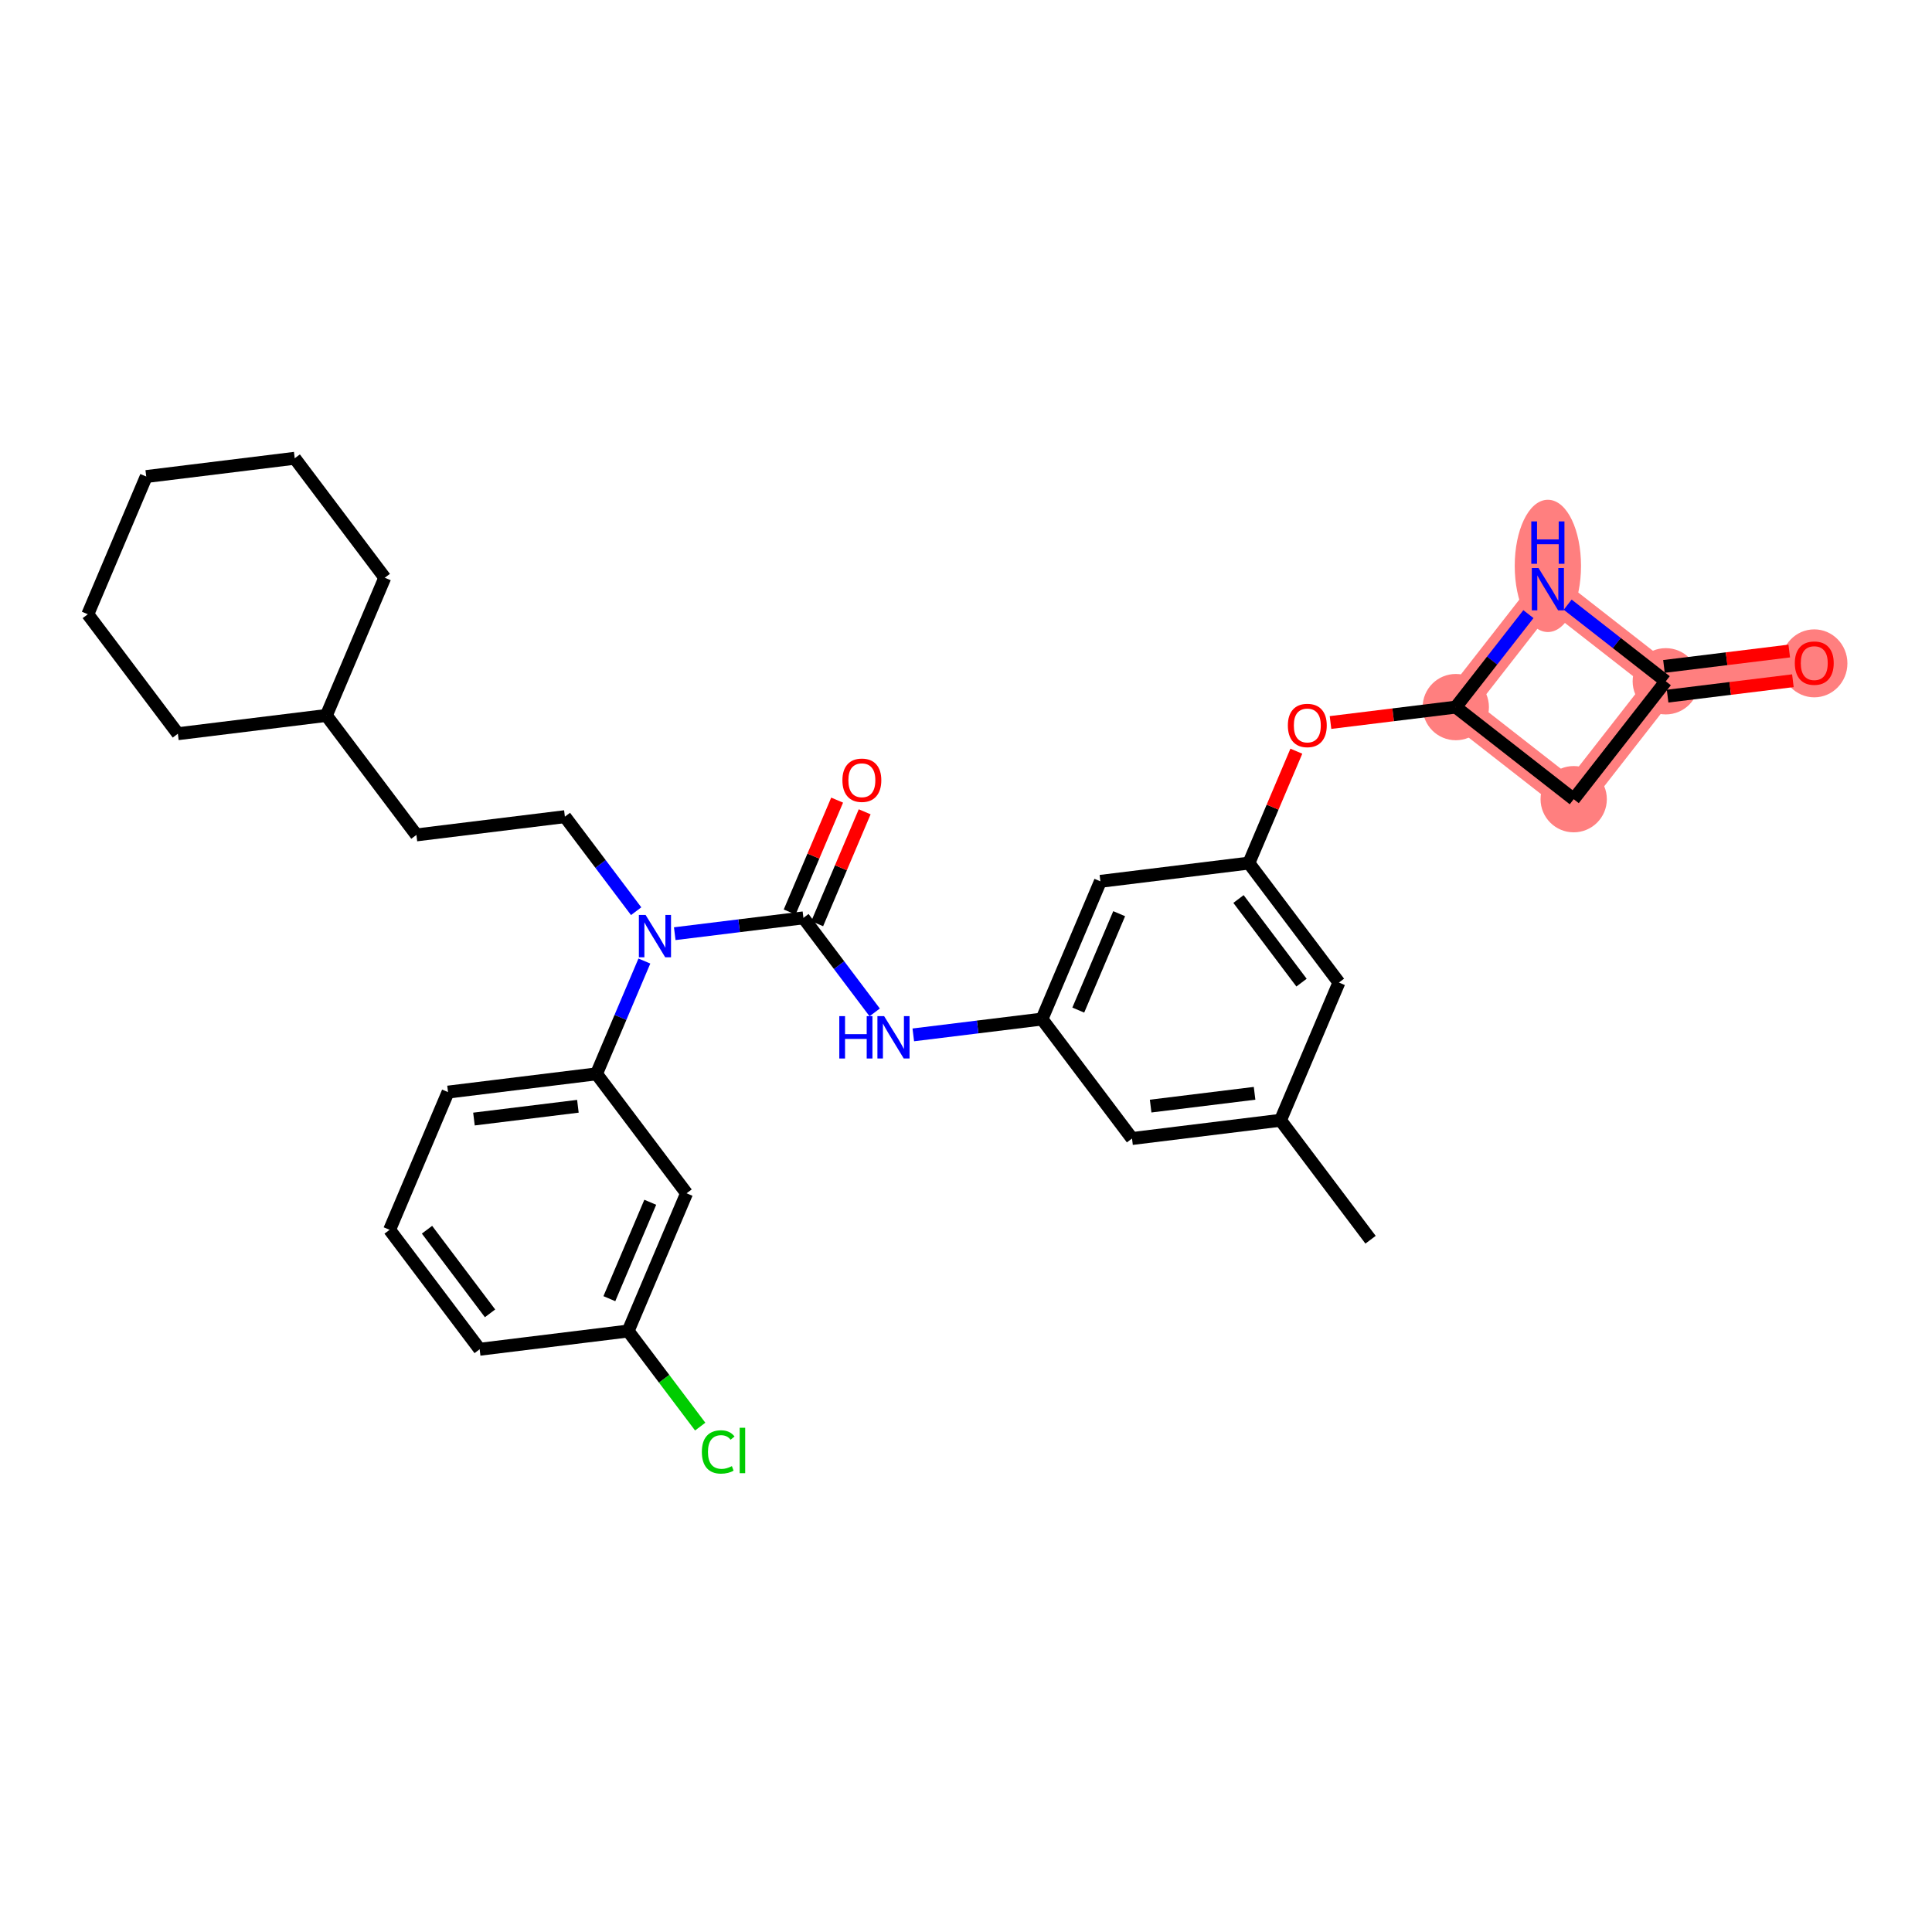 <?xml version='1.0' encoding='iso-8859-1'?>
<svg version='1.1' baseProfile='full'
              xmlns='http://www.w3.org/2000/svg'
                      xmlns:rdkit='http://www.rdkit.org/xml'
                      xmlns:xlink='http://www.w3.org/1999/xlink'
                  xml:space='preserve'
width='300px' height='300px' viewBox='0 0 300 300'>
<!-- END OF HEADER -->
<rect style='opacity:1.0;fill:#FFFFFF;stroke:none' width='300' height='300' x='0' y='0'> </rect>
<rect style='opacity:1.0;fill:#FFFFFF;stroke:none' width='300' height='300' x='0' y='0'> </rect>
<path d='M 226.055,109.799 L 244.363,124.098' style='fill:none;fill-rule:evenodd;stroke:#FF7F7F;stroke-width:5.0px;stroke-linecap:butt;stroke-linejoin:miter;stroke-opacity:1' />
<path d='M 226.055,109.799 L 240.353,91.491' style='fill:none;fill-rule:evenodd;stroke:#FF7F7F;stroke-width:5.0px;stroke-linecap:butt;stroke-linejoin:miter;stroke-opacity:1' />
<path d='M 244.363,124.098 L 258.661,105.789' style='fill:none;fill-rule:evenodd;stroke:#FF7F7F;stroke-width:5.0px;stroke-linecap:butt;stroke-linejoin:miter;stroke-opacity:1' />
<path d='M 258.661,105.789 L 281.718,102.954' style='fill:none;fill-rule:evenodd;stroke:#FF7F7F;stroke-width:5.0px;stroke-linecap:butt;stroke-linejoin:miter;stroke-opacity:1' />
<path d='M 258.661,105.789 L 240.353,91.491' style='fill:none;fill-rule:evenodd;stroke:#FF7F7F;stroke-width:5.0px;stroke-linecap:butt;stroke-linejoin:miter;stroke-opacity:1' />
<ellipse cx='226.055' cy='109.799' rx='4.646' ry='4.646'  style='fill:#FF7F7F;fill-rule:evenodd;stroke:#FF7F7F;stroke-width:1.0px;stroke-linecap:butt;stroke-linejoin:miter;stroke-opacity:1' />
<ellipse cx='244.363' cy='124.098' rx='4.646' ry='4.646'  style='fill:#FF7F7F;fill-rule:evenodd;stroke:#FF7F7F;stroke-width:1.0px;stroke-linecap:butt;stroke-linejoin:miter;stroke-opacity:1' />
<ellipse cx='258.661' cy='105.789' rx='4.646' ry='4.646'  style='fill:#FF7F7F;fill-rule:evenodd;stroke:#FF7F7F;stroke-width:1.0px;stroke-linecap:butt;stroke-linejoin:miter;stroke-opacity:1' />
<ellipse cx='281.718' cy='103.005' rx='4.646' ry='4.777'  style='fill:#FF7F7F;fill-rule:evenodd;stroke:#FF7F7F;stroke-width:1.0px;stroke-linecap:butt;stroke-linejoin:miter;stroke-opacity:1' />
<ellipse cx='240.353' cy='87.873' rx='4.646' ry='9.769'  style='fill:#FF7F7F;fill-rule:evenodd;stroke:#FF7F7F;stroke-width:1.0px;stroke-linecap:butt;stroke-linejoin:miter;stroke-opacity:1' />
<path class='bond-0 atom-0 atom-1' d='M 212.82,192.504 L 198.836,173.954' style='fill:none;fill-rule:evenodd;stroke:#000000;stroke-width:2.0px;stroke-linecap:butt;stroke-linejoin:miter;stroke-opacity:1' />
<path class='bond-1 atom-1 atom-2' d='M 198.836,173.954 L 175.78,176.789' style='fill:none;fill-rule:evenodd;stroke:#000000;stroke-width:2.0px;stroke-linecap:butt;stroke-linejoin:miter;stroke-opacity:1' />
<path class='bond-1 atom-1 atom-2' d='M 194.81,169.768 L 178.671,171.753' style='fill:none;fill-rule:evenodd;stroke:#000000;stroke-width:2.0px;stroke-linecap:butt;stroke-linejoin:miter;stroke-opacity:1' />
<path class='bond-31 atom-31 atom-1' d='M 207.909,152.569 L 198.836,173.954' style='fill:none;fill-rule:evenodd;stroke:#000000;stroke-width:2.0px;stroke-linecap:butt;stroke-linejoin:miter;stroke-opacity:1' />
<path class='bond-2 atom-2 atom-3' d='M 175.78,176.789 L 161.796,158.239' style='fill:none;fill-rule:evenodd;stroke:#000000;stroke-width:2.0px;stroke-linecap:butt;stroke-linejoin:miter;stroke-opacity:1' />
<path class='bond-3 atom-3 atom-4' d='M 161.796,158.239 L 151.806,159.468' style='fill:none;fill-rule:evenodd;stroke:#000000;stroke-width:2.0px;stroke-linecap:butt;stroke-linejoin:miter;stroke-opacity:1' />
<path class='bond-3 atom-3 atom-4' d='M 151.806,159.468 L 141.815,160.696' style='fill:none;fill-rule:evenodd;stroke:#0000FF;stroke-width:2.0px;stroke-linecap:butt;stroke-linejoin:miter;stroke-opacity:1' />
<path class='bond-22 atom-3 atom-23' d='M 161.796,158.239 L 170.869,136.854' style='fill:none;fill-rule:evenodd;stroke:#000000;stroke-width:2.0px;stroke-linecap:butt;stroke-linejoin:miter;stroke-opacity:1' />
<path class='bond-22 atom-3 atom-23' d='M 167.434,156.846 L 173.785,141.877' style='fill:none;fill-rule:evenodd;stroke:#000000;stroke-width:2.0px;stroke-linecap:butt;stroke-linejoin:miter;stroke-opacity:1' />
<path class='bond-4 atom-4 atom-5' d='M 135.822,157.204 L 130.289,149.865' style='fill:none;fill-rule:evenodd;stroke:#0000FF;stroke-width:2.0px;stroke-linecap:butt;stroke-linejoin:miter;stroke-opacity:1' />
<path class='bond-4 atom-4 atom-5' d='M 130.289,149.865 L 124.756,142.525' style='fill:none;fill-rule:evenodd;stroke:#000000;stroke-width:2.0px;stroke-linecap:butt;stroke-linejoin:miter;stroke-opacity:1' />
<path class='bond-5 atom-5 atom-6' d='M 126.895,143.432 L 130.581,134.744' style='fill:none;fill-rule:evenodd;stroke:#000000;stroke-width:2.0px;stroke-linecap:butt;stroke-linejoin:miter;stroke-opacity:1' />
<path class='bond-5 atom-5 atom-6' d='M 130.581,134.744 L 134.266,126.056' style='fill:none;fill-rule:evenodd;stroke:#FF0000;stroke-width:2.0px;stroke-linecap:butt;stroke-linejoin:miter;stroke-opacity:1' />
<path class='bond-5 atom-5 atom-6' d='M 122.618,141.617 L 126.304,132.93' style='fill:none;fill-rule:evenodd;stroke:#000000;stroke-width:2.0px;stroke-linecap:butt;stroke-linejoin:miter;stroke-opacity:1' />
<path class='bond-5 atom-5 atom-6' d='M 126.304,132.93 L 129.989,124.242' style='fill:none;fill-rule:evenodd;stroke:#FF0000;stroke-width:2.0px;stroke-linecap:butt;stroke-linejoin:miter;stroke-opacity:1' />
<path class='bond-6 atom-5 atom-7' d='M 124.756,142.525 L 114.766,143.753' style='fill:none;fill-rule:evenodd;stroke:#000000;stroke-width:2.0px;stroke-linecap:butt;stroke-linejoin:miter;stroke-opacity:1' />
<path class='bond-6 atom-5 atom-7' d='M 114.766,143.753 L 104.775,144.982' style='fill:none;fill-rule:evenodd;stroke:#0000FF;stroke-width:2.0px;stroke-linecap:butt;stroke-linejoin:miter;stroke-opacity:1' />
<path class='bond-7 atom-7 atom-8' d='M 98.782,141.49 L 93.249,134.15' style='fill:none;fill-rule:evenodd;stroke:#0000FF;stroke-width:2.0px;stroke-linecap:butt;stroke-linejoin:miter;stroke-opacity:1' />
<path class='bond-7 atom-7 atom-8' d='M 93.249,134.15 L 87.716,126.81' style='fill:none;fill-rule:evenodd;stroke:#000000;stroke-width:2.0px;stroke-linecap:butt;stroke-linejoin:miter;stroke-opacity:1' />
<path class='bond-15 atom-7 atom-16' d='M 100.058,149.23 L 96.342,157.987' style='fill:none;fill-rule:evenodd;stroke:#0000FF;stroke-width:2.0px;stroke-linecap:butt;stroke-linejoin:miter;stroke-opacity:1' />
<path class='bond-15 atom-7 atom-16' d='M 96.342,157.987 L 92.627,166.745' style='fill:none;fill-rule:evenodd;stroke:#000000;stroke-width:2.0px;stroke-linecap:butt;stroke-linejoin:miter;stroke-opacity:1' />
<path class='bond-8 atom-8 atom-9' d='M 87.716,126.81 L 64.66,129.645' style='fill:none;fill-rule:evenodd;stroke:#000000;stroke-width:2.0px;stroke-linecap:butt;stroke-linejoin:miter;stroke-opacity:1' />
<path class='bond-9 atom-9 atom-10' d='M 64.66,129.645 L 50.676,111.095' style='fill:none;fill-rule:evenodd;stroke:#000000;stroke-width:2.0px;stroke-linecap:butt;stroke-linejoin:miter;stroke-opacity:1' />
<path class='bond-10 atom-10 atom-11' d='M 50.676,111.095 L 59.749,89.71' style='fill:none;fill-rule:evenodd;stroke:#000000;stroke-width:2.0px;stroke-linecap:butt;stroke-linejoin:miter;stroke-opacity:1' />
<path class='bond-32 atom-15 atom-10' d='M 27.62,113.931 L 50.676,111.095' style='fill:none;fill-rule:evenodd;stroke:#000000;stroke-width:2.0px;stroke-linecap:butt;stroke-linejoin:miter;stroke-opacity:1' />
<path class='bond-11 atom-11 atom-12' d='M 59.749,89.71 L 45.766,71.16' style='fill:none;fill-rule:evenodd;stroke:#000000;stroke-width:2.0px;stroke-linecap:butt;stroke-linejoin:miter;stroke-opacity:1' />
<path class='bond-12 atom-12 atom-13' d='M 45.766,71.16 L 22.709,73.996' style='fill:none;fill-rule:evenodd;stroke:#000000;stroke-width:2.0px;stroke-linecap:butt;stroke-linejoin:miter;stroke-opacity:1' />
<path class='bond-13 atom-13 atom-14' d='M 22.709,73.996 L 13.636,95.381' style='fill:none;fill-rule:evenodd;stroke:#000000;stroke-width:2.0px;stroke-linecap:butt;stroke-linejoin:miter;stroke-opacity:1' />
<path class='bond-14 atom-14 atom-15' d='M 13.636,95.381 L 27.62,113.931' style='fill:none;fill-rule:evenodd;stroke:#000000;stroke-width:2.0px;stroke-linecap:butt;stroke-linejoin:miter;stroke-opacity:1' />
<path class='bond-16 atom-16 atom-17' d='M 92.627,166.745 L 69.57,169.58' style='fill:none;fill-rule:evenodd;stroke:#000000;stroke-width:2.0px;stroke-linecap:butt;stroke-linejoin:miter;stroke-opacity:1' />
<path class='bond-16 atom-16 atom-17' d='M 89.736,171.781 L 73.596,173.766' style='fill:none;fill-rule:evenodd;stroke:#000000;stroke-width:2.0px;stroke-linecap:butt;stroke-linejoin:miter;stroke-opacity:1' />
<path class='bond-33 atom-22 atom-16' d='M 106.61,185.295 L 92.627,166.745' style='fill:none;fill-rule:evenodd;stroke:#000000;stroke-width:2.0px;stroke-linecap:butt;stroke-linejoin:miter;stroke-opacity:1' />
<path class='bond-17 atom-17 atom-18' d='M 69.57,169.58 L 60.498,190.965' style='fill:none;fill-rule:evenodd;stroke:#000000;stroke-width:2.0px;stroke-linecap:butt;stroke-linejoin:miter;stroke-opacity:1' />
<path class='bond-18 atom-18 atom-19' d='M 60.498,190.965 L 74.481,209.515' style='fill:none;fill-rule:evenodd;stroke:#000000;stroke-width:2.0px;stroke-linecap:butt;stroke-linejoin:miter;stroke-opacity:1' />
<path class='bond-18 atom-18 atom-19' d='M 66.305,190.951 L 76.094,203.936' style='fill:none;fill-rule:evenodd;stroke:#000000;stroke-width:2.0px;stroke-linecap:butt;stroke-linejoin:miter;stroke-opacity:1' />
<path class='bond-19 atom-19 atom-20' d='M 74.481,209.515 L 97.538,206.68' style='fill:none;fill-rule:evenodd;stroke:#000000;stroke-width:2.0px;stroke-linecap:butt;stroke-linejoin:miter;stroke-opacity:1' />
<path class='bond-20 atom-20 atom-21' d='M 97.538,206.68 L 103.132,214.101' style='fill:none;fill-rule:evenodd;stroke:#000000;stroke-width:2.0px;stroke-linecap:butt;stroke-linejoin:miter;stroke-opacity:1' />
<path class='bond-20 atom-20 atom-21' d='M 103.132,214.101 L 108.726,221.522' style='fill:none;fill-rule:evenodd;stroke:#00CC00;stroke-width:2.0px;stroke-linecap:butt;stroke-linejoin:miter;stroke-opacity:1' />
<path class='bond-21 atom-20 atom-22' d='M 97.538,206.68 L 106.61,185.295' style='fill:none;fill-rule:evenodd;stroke:#000000;stroke-width:2.0px;stroke-linecap:butt;stroke-linejoin:miter;stroke-opacity:1' />
<path class='bond-21 atom-20 atom-22' d='M 94.621,201.657 L 100.972,186.688' style='fill:none;fill-rule:evenodd;stroke:#000000;stroke-width:2.0px;stroke-linecap:butt;stroke-linejoin:miter;stroke-opacity:1' />
<path class='bond-23 atom-23 atom-24' d='M 170.869,136.854 L 193.925,134.019' style='fill:none;fill-rule:evenodd;stroke:#000000;stroke-width:2.0px;stroke-linecap:butt;stroke-linejoin:miter;stroke-opacity:1' />
<path class='bond-24 atom-24 atom-25' d='M 193.925,134.019 L 197.611,125.331' style='fill:none;fill-rule:evenodd;stroke:#000000;stroke-width:2.0px;stroke-linecap:butt;stroke-linejoin:miter;stroke-opacity:1' />
<path class='bond-24 atom-24 atom-25' d='M 197.611,125.331 L 201.297,116.644' style='fill:none;fill-rule:evenodd;stroke:#FF0000;stroke-width:2.0px;stroke-linecap:butt;stroke-linejoin:miter;stroke-opacity:1' />
<path class='bond-30 atom-24 atom-31' d='M 193.925,134.019 L 207.909,152.569' style='fill:none;fill-rule:evenodd;stroke:#000000;stroke-width:2.0px;stroke-linecap:butt;stroke-linejoin:miter;stroke-opacity:1' />
<path class='bond-30 atom-24 atom-31' d='M 192.313,139.598 L 202.101,152.583' style='fill:none;fill-rule:evenodd;stroke:#000000;stroke-width:2.0px;stroke-linecap:butt;stroke-linejoin:miter;stroke-opacity:1' />
<path class='bond-25 atom-25 atom-26' d='M 206.599,112.191 L 216.327,110.995' style='fill:none;fill-rule:evenodd;stroke:#FF0000;stroke-width:2.0px;stroke-linecap:butt;stroke-linejoin:miter;stroke-opacity:1' />
<path class='bond-25 atom-25 atom-26' d='M 216.327,110.995 L 226.055,109.799' style='fill:none;fill-rule:evenodd;stroke:#000000;stroke-width:2.0px;stroke-linecap:butt;stroke-linejoin:miter;stroke-opacity:1' />
<path class='bond-26 atom-26 atom-27' d='M 226.055,109.799 L 244.363,124.098' style='fill:none;fill-rule:evenodd;stroke:#000000;stroke-width:2.0px;stroke-linecap:butt;stroke-linejoin:miter;stroke-opacity:1' />
<path class='bond-34 atom-30 atom-26' d='M 237.331,95.361 L 231.693,102.58' style='fill:none;fill-rule:evenodd;stroke:#0000FF;stroke-width:2.0px;stroke-linecap:butt;stroke-linejoin:miter;stroke-opacity:1' />
<path class='bond-34 atom-30 atom-26' d='M 231.693,102.58 L 226.055,109.799' style='fill:none;fill-rule:evenodd;stroke:#000000;stroke-width:2.0px;stroke-linecap:butt;stroke-linejoin:miter;stroke-opacity:1' />
<path class='bond-27 atom-27 atom-28' d='M 244.363,124.098 L 258.661,105.789' style='fill:none;fill-rule:evenodd;stroke:#000000;stroke-width:2.0px;stroke-linecap:butt;stroke-linejoin:miter;stroke-opacity:1' />
<path class='bond-28 atom-28 atom-29' d='M 258.945,108.095 L 268.673,106.899' style='fill:none;fill-rule:evenodd;stroke:#000000;stroke-width:2.0px;stroke-linecap:butt;stroke-linejoin:miter;stroke-opacity:1' />
<path class='bond-28 atom-28 atom-29' d='M 268.673,106.899 L 278.4,105.703' style='fill:none;fill-rule:evenodd;stroke:#FF0000;stroke-width:2.0px;stroke-linecap:butt;stroke-linejoin:miter;stroke-opacity:1' />
<path class='bond-28 atom-28 atom-29' d='M 258.378,103.484 L 268.106,102.288' style='fill:none;fill-rule:evenodd;stroke:#000000;stroke-width:2.0px;stroke-linecap:butt;stroke-linejoin:miter;stroke-opacity:1' />
<path class='bond-28 atom-28 atom-29' d='M 268.106,102.288 L 277.833,101.091' style='fill:none;fill-rule:evenodd;stroke:#FF0000;stroke-width:2.0px;stroke-linecap:butt;stroke-linejoin:miter;stroke-opacity:1' />
<path class='bond-29 atom-28 atom-30' d='M 258.661,105.789 L 251.045,99.841' style='fill:none;fill-rule:evenodd;stroke:#000000;stroke-width:2.0px;stroke-linecap:butt;stroke-linejoin:miter;stroke-opacity:1' />
<path class='bond-29 atom-28 atom-30' d='M 251.045,99.841 L 243.429,93.893' style='fill:none;fill-rule:evenodd;stroke:#0000FF;stroke-width:2.0px;stroke-linecap:butt;stroke-linejoin:miter;stroke-opacity:1' />
<path  class='atom-4' d='M 130.326 157.785
L 131.218 157.785
L 131.218 160.582
L 134.581 160.582
L 134.581 157.785
L 135.474 157.785
L 135.474 164.364
L 134.581 164.364
L 134.581 161.325
L 131.218 161.325
L 131.218 164.364
L 130.326 164.364
L 130.326 157.785
' fill='#0000FF'/>
<path  class='atom-4' d='M 137.285 157.785
L 139.441 161.27
Q 139.655 161.613, 139.999 162.236
Q 140.343 162.859, 140.361 162.896
L 140.361 157.785
L 141.235 157.785
L 141.235 164.364
L 140.333 164.364
L 138.02 160.554
Q 137.75 160.108, 137.462 159.597
Q 137.183 159.086, 137.1 158.928
L 137.1 164.364
L 136.245 164.364
L 136.245 157.785
L 137.285 157.785
' fill='#0000FF'/>
<path  class='atom-6' d='M 130.809 121.158
Q 130.809 119.579, 131.59 118.696
Q 132.37 117.813, 133.829 117.813
Q 135.288 117.813, 136.068 118.696
Q 136.849 119.579, 136.849 121.158
Q 136.849 122.756, 136.059 123.667
Q 135.269 124.568, 133.829 124.568
Q 132.379 124.568, 131.59 123.667
Q 130.809 122.766, 130.809 121.158
M 133.829 123.825
Q 134.833 123.825, 135.371 123.156
Q 135.92 122.478, 135.92 121.158
Q 135.92 119.867, 135.371 119.216
Q 134.833 118.556, 133.829 118.556
Q 132.825 118.556, 132.277 119.207
Q 131.738 119.857, 131.738 121.158
Q 131.738 122.487, 132.277 123.156
Q 132.825 123.825, 133.829 123.825
' fill='#FF0000'/>
<path  class='atom-7' d='M 100.246 142.07
L 102.401 145.555
Q 102.615 145.899, 102.959 146.521
Q 103.303 147.144, 103.321 147.181
L 103.321 142.07
L 104.195 142.07
L 104.195 148.649
L 103.293 148.649
L 100.98 144.839
Q 100.71 144.393, 100.422 143.882
Q 100.143 143.371, 100.06 143.213
L 100.06 148.649
L 99.205 148.649
L 99.205 142.07
L 100.246 142.07
' fill='#0000FF'/>
<path  class='atom-21' d='M 108.984 225.457
Q 108.984 223.822, 109.746 222.967
Q 110.518 222.103, 111.976 222.103
Q 113.333 222.103, 114.058 223.06
L 113.445 223.562
Q 112.915 222.865, 111.976 222.865
Q 110.982 222.865, 110.453 223.534
Q 109.932 224.193, 109.932 225.457
Q 109.932 226.758, 110.471 227.427
Q 111.019 228.096, 112.079 228.096
Q 112.803 228.096, 113.649 227.659
L 113.909 228.356
Q 113.565 228.579, 113.045 228.709
Q 112.525 228.839, 111.949 228.839
Q 110.518 228.839, 109.746 227.966
Q 108.984 227.093, 108.984 225.457
' fill='#00CC00'/>
<path  class='atom-21' d='M 114.857 221.703
L 115.712 221.703
L 115.712 228.756
L 114.857 228.756
L 114.857 221.703
' fill='#00CC00'/>
<path  class='atom-25' d='M 199.978 112.653
Q 199.978 111.073, 200.759 110.19
Q 201.539 109.308, 202.998 109.308
Q 204.457 109.308, 205.238 110.19
Q 206.018 111.073, 206.018 112.653
Q 206.018 114.251, 205.228 115.162
Q 204.438 116.063, 202.998 116.063
Q 201.549 116.063, 200.759 115.162
Q 199.978 114.26, 199.978 112.653
M 202.998 115.32
Q 204.002 115.32, 204.541 114.65
Q 205.089 113.972, 205.089 112.653
Q 205.089 111.361, 204.541 110.711
Q 204.002 110.051, 202.998 110.051
Q 201.995 110.051, 201.446 110.701
Q 200.907 111.352, 200.907 112.653
Q 200.907 113.981, 201.446 114.65
Q 201.995 115.32, 202.998 115.32
' fill='#FF0000'/>
<path  class='atom-29' d='M 278.698 102.973
Q 278.698 101.393, 279.478 100.51
Q 280.259 99.628, 281.718 99.628
Q 283.176 99.628, 283.957 100.51
Q 284.738 101.393, 284.738 102.973
Q 284.738 104.571, 283.948 105.482
Q 283.158 106.383, 281.718 106.383
Q 280.268 106.383, 279.478 105.482
Q 278.698 104.58, 278.698 102.973
M 281.718 105.64
Q 282.721 105.64, 283.26 104.971
Q 283.808 104.292, 283.808 102.973
Q 283.808 101.681, 283.26 101.031
Q 282.721 100.371, 281.718 100.371
Q 280.714 100.371, 280.166 101.021
Q 279.627 101.672, 279.627 102.973
Q 279.627 104.302, 280.166 104.971
Q 280.714 105.64, 281.718 105.64
' fill='#FF0000'/>
<path  class='atom-30' d='M 238.899 88.201
L 241.055 91.686
Q 241.268 92.03, 241.612 92.652
Q 241.956 93.275, 241.975 93.312
L 241.975 88.201
L 242.848 88.201
L 242.848 94.78
L 241.947 94.78
L 239.633 90.971
Q 239.364 90.525, 239.075 90.013
Q 238.797 89.502, 238.713 89.344
L 238.713 94.78
L 237.858 94.78
L 237.858 88.201
L 238.899 88.201
' fill='#0000FF'/>
<path  class='atom-30' d='M 237.779 80.965
L 238.671 80.965
L 238.671 83.762
L 242.035 83.762
L 242.035 80.965
L 242.927 80.965
L 242.927 87.544
L 242.035 87.544
L 242.035 84.505
L 238.671 84.505
L 238.671 87.544
L 237.779 87.544
L 237.779 80.965
' fill='#0000FF'/>
</svg>
